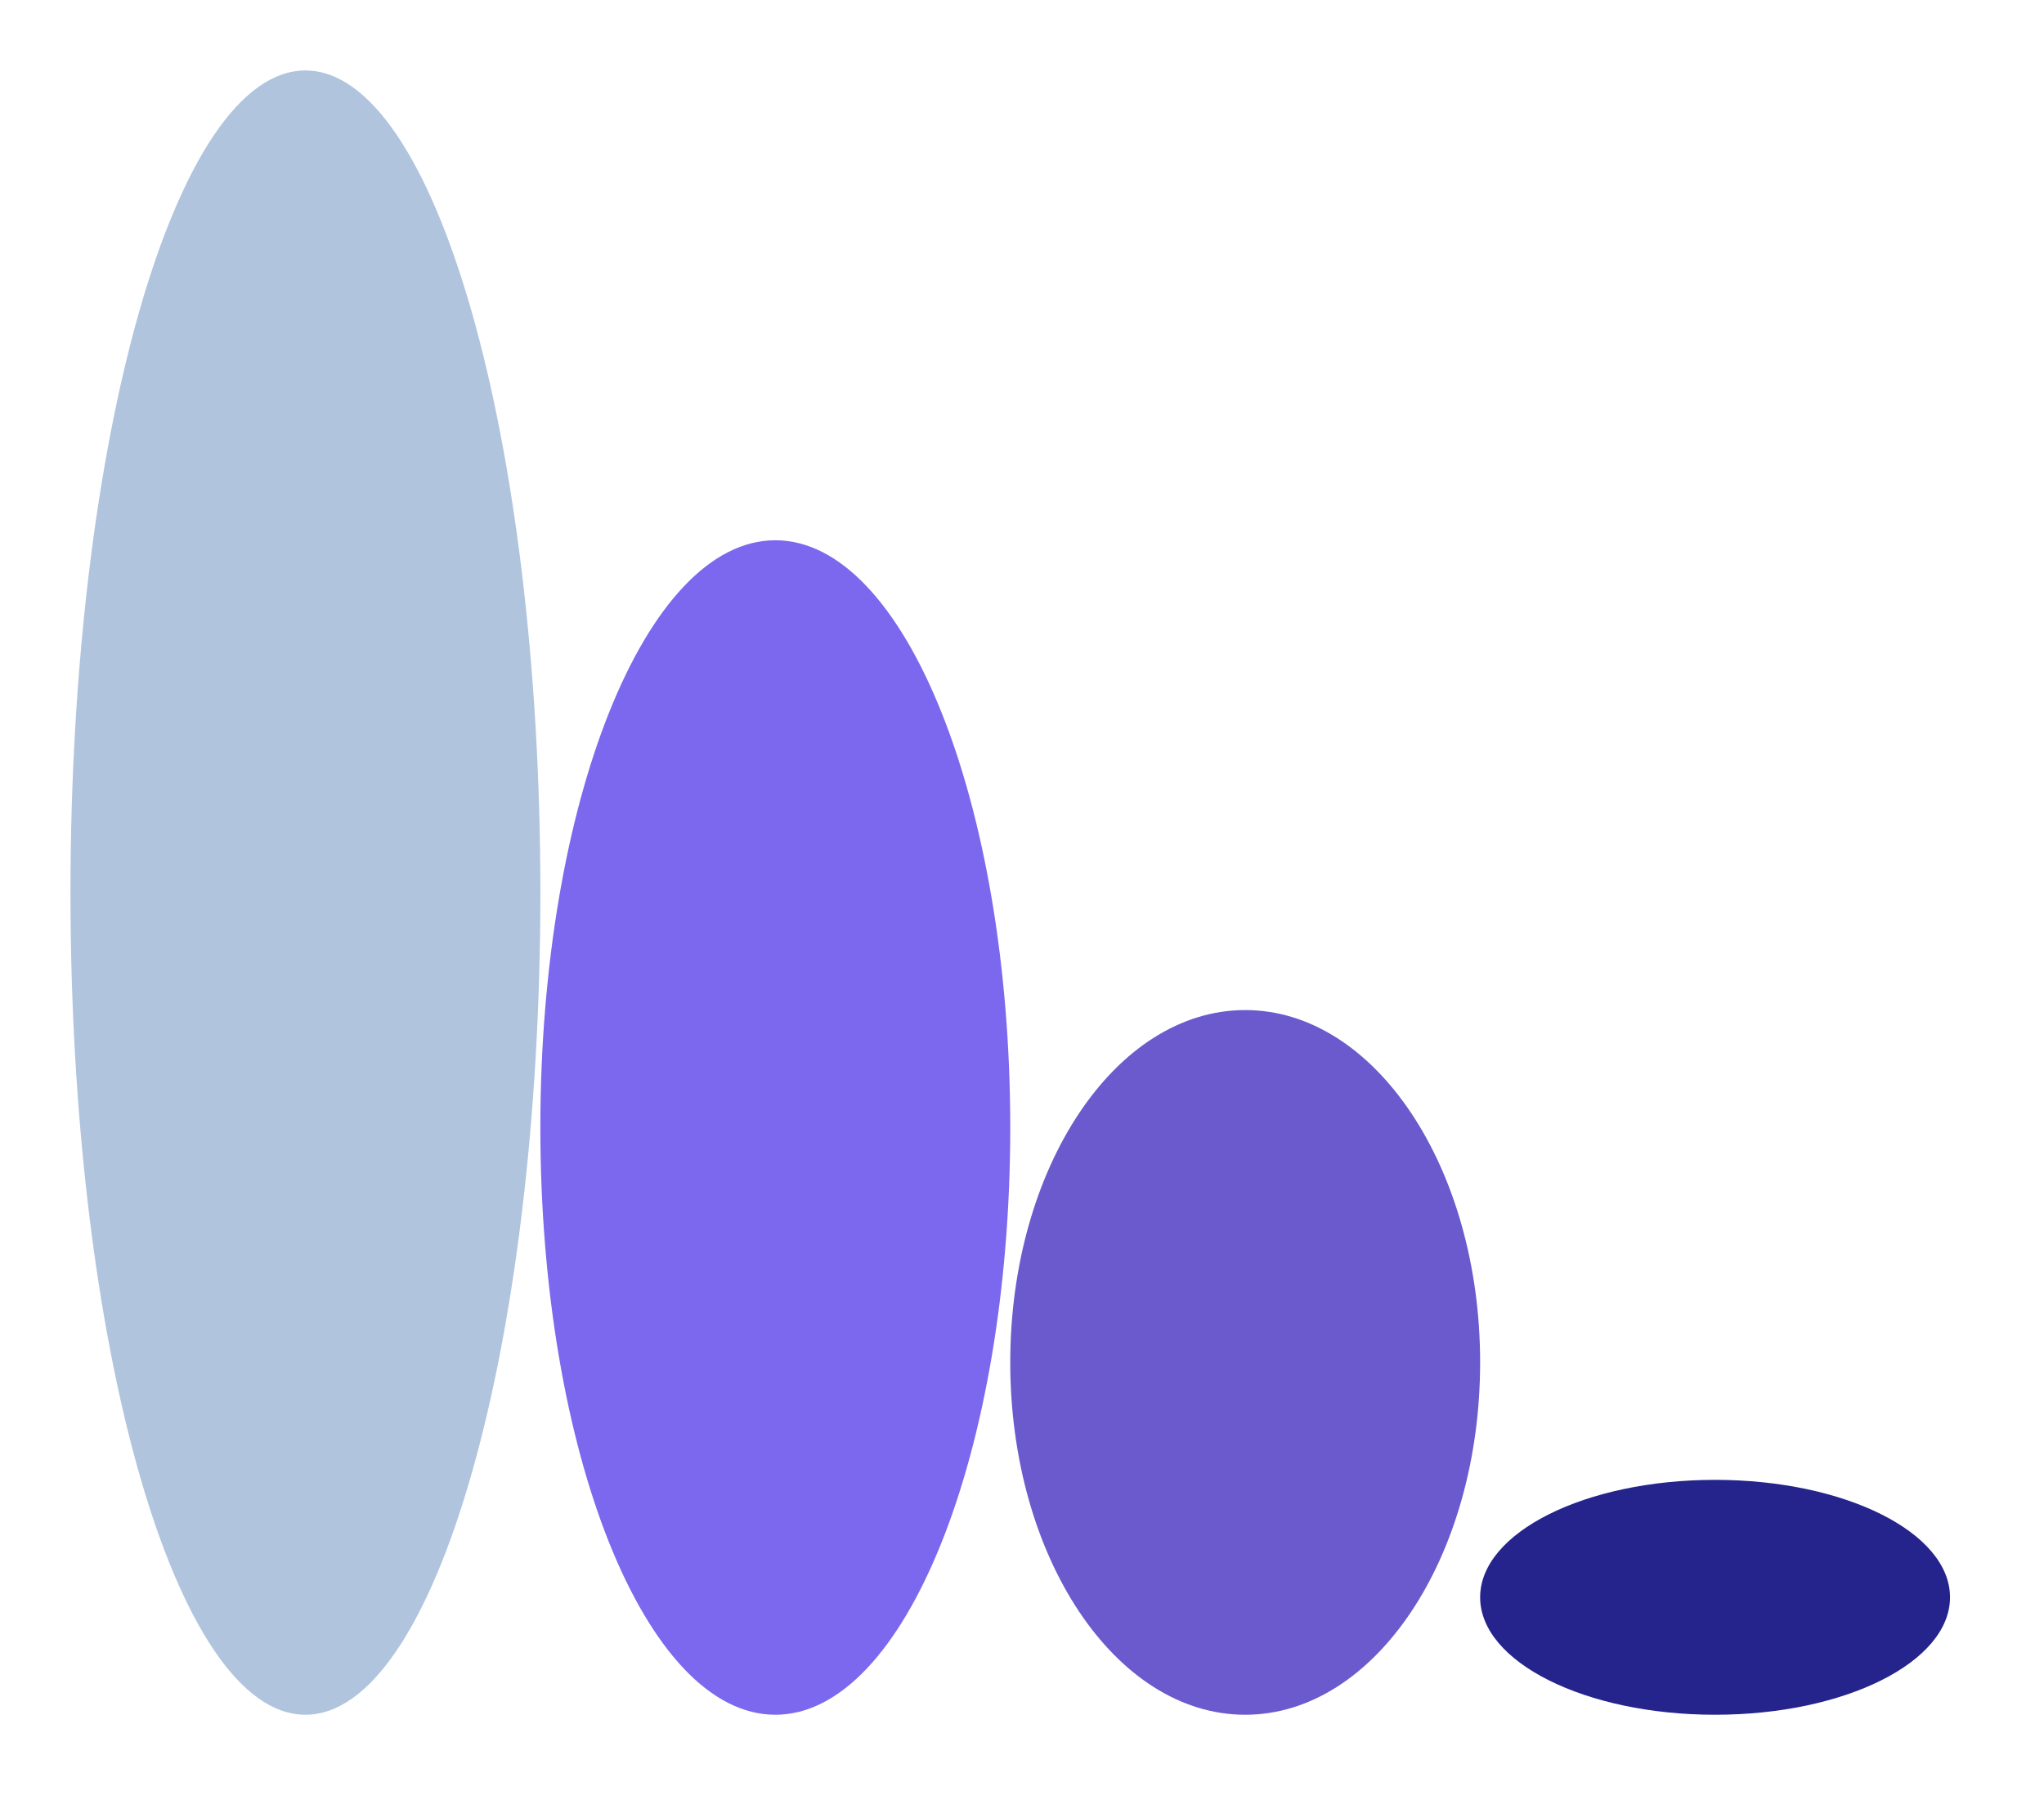 <?xml version="1.0" encoding="UTF-8"?>
<svg xmlns="http://www.w3.org/2000/svg" xmlns:xlink="http://www.w3.org/1999/xlink" width="87" height="77" viewBox="0 0 87 77" version="1.1">
<g id="surface45978">
<path style=" stroke:none;fill-rule:evenodd;fill:rgb(14.118%,14.118%,54.902%);fill-opacity:1;" d="M 83 68 C 83 70.762 78.523 73 73 73 C 67.477 73 63 70.762 63 68 C 63 65.238 67.477 63 73 63 C 78.523 63 83 65.238 83 68 Z M 83 68 "/>
<path style=" stroke:none;fill-rule:evenodd;fill:rgb(41.569%,35.294%,80.392%);fill-opacity:1;" d="M 63 58 C 63 66.285 58.523 73 53 73 C 47.477 73 43 66.285 43 58 C 43 49.715 47.477 43 53 43 C 58.523 43 63 49.715 63 58 Z M 63 58 "/>
<path style=" stroke:none;fill-rule:evenodd;fill:rgb(48.235%,40.784%,93.333%);fill-opacity:1;" d="M 43 48 C 43 61.809 38.523 73 33 73 C 27.477 73 23 61.809 23 48 C 23 34.191 27.477 23 33 23 C 38.523 23 43 34.191 43 48 Z M 43 48 "/>
<path style=" stroke:none;fill-rule:evenodd;fill:rgb(69.02%,76.863%,87.059%);fill-opacity:1;" d="M 23 38 C 23 57.328 18.523 73 13 73 C 7.477 73 3 57.328 3 38 C 3 18.672 7.477 3 13 3 C 18.523 3 23 18.672 23 38 Z M 23 38 "/>
</g>
</svg>
